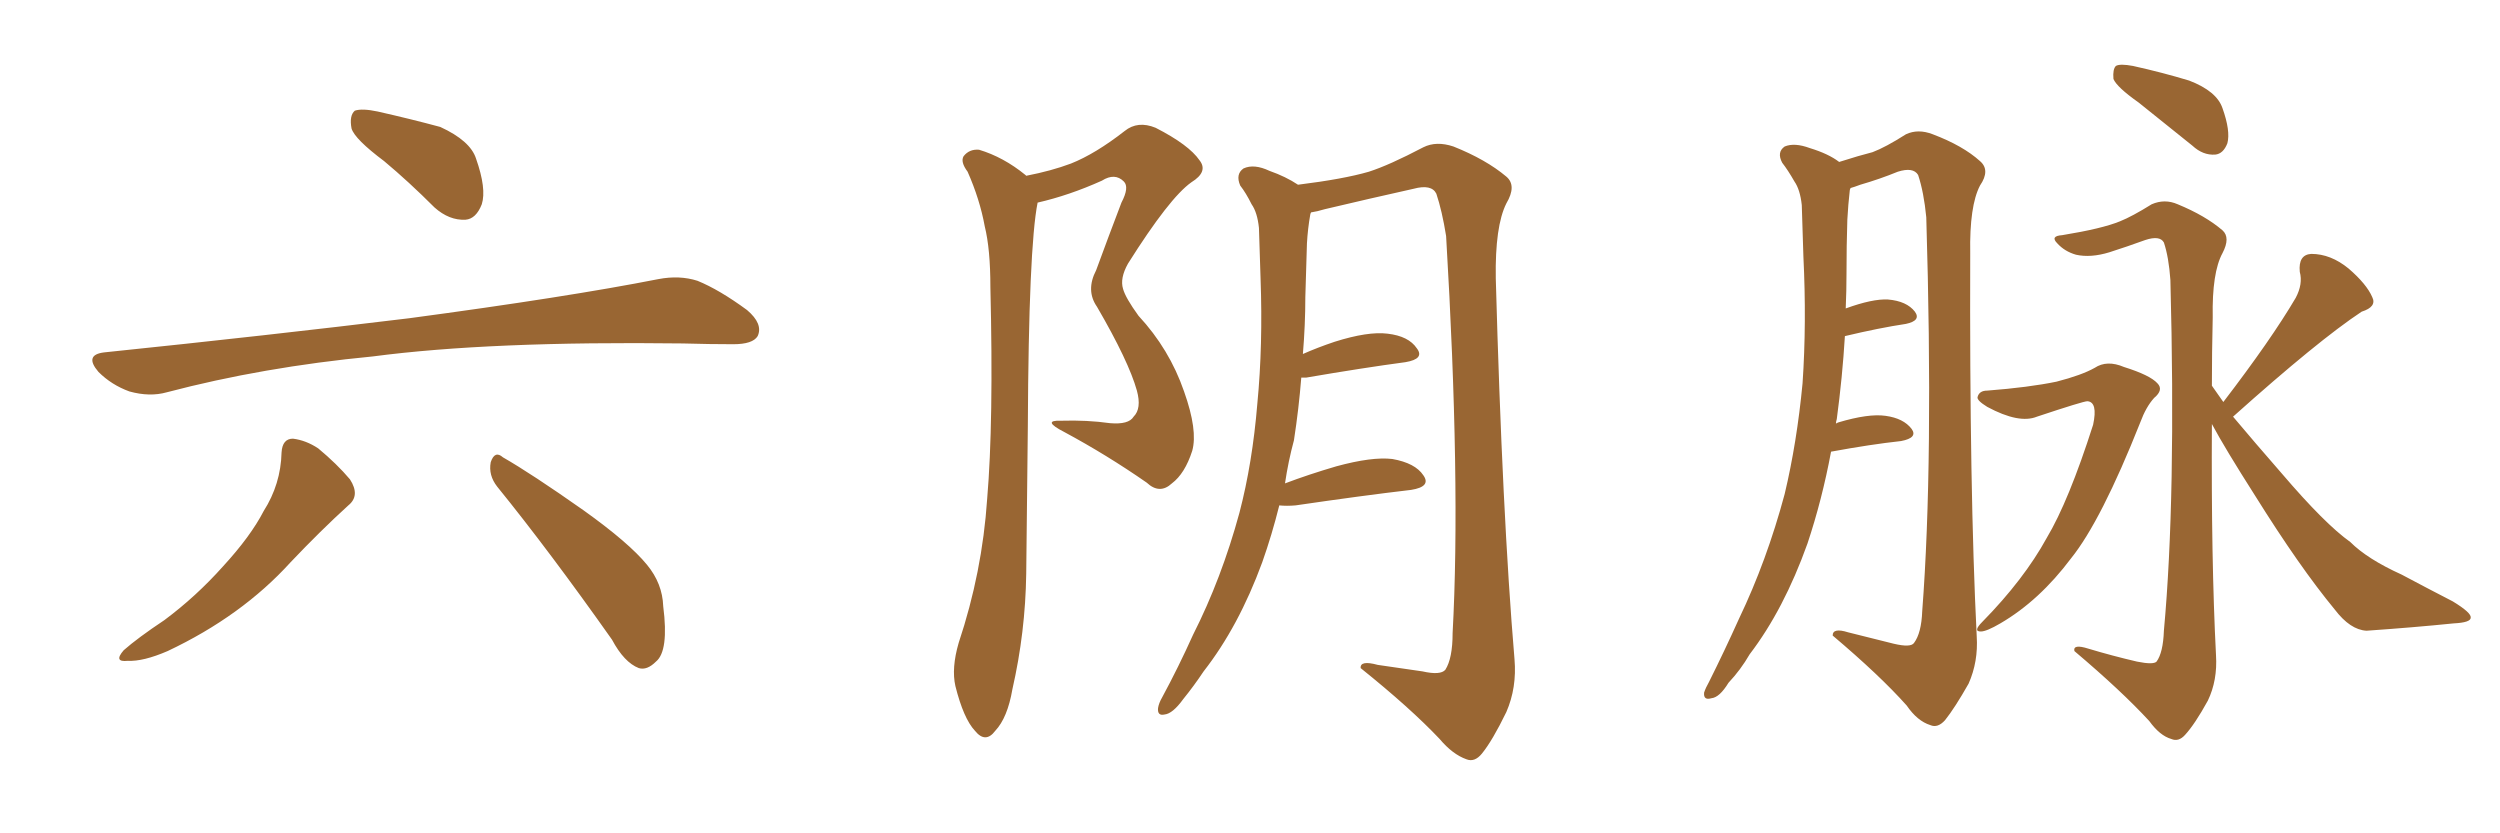 <svg xmlns="http://www.w3.org/2000/svg" xmlns:xlink="http://www.w3.org/1999/xlink" width="450" height="150"><path fill="#996633" padding="10" d="M69.14 29.00L69.14 29.00Q63.87 25.05 63.28 23.14L63.28 23.14Q62.84 20.80 63.87 19.92L63.87 19.92Q65.19 19.48 67.97 20.07L67.97 20.07Q73.83 21.39 79.25 22.85L79.25 22.85Q84.67 25.34 85.69 28.56L85.69 28.56Q87.60 33.98 86.72 36.77L86.72 36.77Q85.69 39.40 83.79 39.55L83.79 39.55Q80.86 39.70 78.22 37.35L78.22 37.35Q73.54 32.67 69.14 29.00ZM18.75 63.43L18.75 63.43Q48.49 60.35 73.68 57.28L73.68 57.28Q102.10 53.47 118.51 50.24L118.51 50.24Q122.31 49.51 125.54 50.54L125.54 50.54Q129.49 52.15 134.47 55.81L134.47 55.81Q137.40 58.30 136.38 60.50L136.38 60.50Q135.50 61.96 131.98 61.96L131.98 61.96Q127.73 61.96 122.90 61.82L122.90 61.82Q88.18 61.38 67.09 64.16L67.09 64.16Q47.31 66.06 30.03 70.61L30.03 70.61Q26.95 71.48 23.29 70.46L23.29 70.46Q20.07 69.29 17.72 66.94L17.72 66.94Q15.09 63.87 18.75 63.43ZM50.68 81.45L50.68 81.45Q50.83 78.96 52.73 78.96L52.73 78.96Q55.08 79.25 57.28 80.71L57.28 80.71Q60.64 83.50 62.99 86.28L62.99 86.28Q64.89 89.21 62.70 90.97L62.70 90.97Q57.71 95.51 52.29 101.22L52.29 101.22Q43.51 110.89 30.18 117.19L30.18 117.19Q25.78 119.09 23.00 118.95L23.00 118.95Q20.36 119.24 22.27 117.04L22.27 117.04Q24.76 114.84 29.59 111.62L29.59 111.62Q35.30 107.37 40.14 101.95L40.14 101.95Q45.12 96.53 47.46 91.99L47.46 91.99Q50.54 87.16 50.68 81.45ZM89.50 87.60L89.50 87.60L89.50 87.60Q87.89 85.55 88.33 83.20L88.33 83.20Q89.06 81.01 90.53 82.32L90.53 82.32Q95.65 85.25 105.03 91.85L105.03 91.85Q113.23 97.71 116.46 101.66L116.46 101.66Q119.24 105.03 119.38 109.13L119.38 109.13Q120.41 117.19 118.07 119.09L118.07 119.09Q116.46 120.70 114.99 120.26L114.99 120.26Q112.35 119.24 110.16 115.14L110.16 115.14Q98.88 99.17 89.50 87.60ZM184.72 31.64L184.72 31.64Q189.26 30.76 192.77 29.44L192.77 29.44Q197.17 27.69 202.44 23.58L202.44 23.58Q204.79 21.68 208.01 23.00L208.01 23.00Q214.01 26.07 215.92 28.86L215.92 28.86Q217.53 30.91 214.45 32.81L214.45 32.81Q210.50 35.60 203.03 47.46L203.03 47.46Q201.56 50.10 202.15 52.00L202.15 52.00Q202.59 53.61 204.93 56.84L204.93 56.84Q210.50 62.84 213.13 70.46L213.13 70.46Q215.63 77.49 214.60 81.15L214.60 81.15Q213.28 85.25 210.94 87.01L210.94 87.01Q208.74 89.06 206.40 86.87L206.40 86.87Q199.22 81.88 191.60 77.78L191.60 77.78Q187.35 75.59 191.02 75.73L191.02 75.73Q195.70 75.59 199.80 76.17L199.80 76.17Q203.17 76.46 204.05 75L204.05 75Q205.52 73.54 204.64 70.31L204.64 70.31Q203.17 65.04 197.46 55.22L197.46 55.22Q195.41 52.29 197.31 48.63L197.31 48.63Q199.51 42.63 201.86 36.47L201.86 36.47Q203.32 33.69 202.29 32.67L202.29 32.67Q200.68 31.05 198.34 32.52L198.34 32.52Q192.48 35.16 186.77 36.47L186.77 36.47Q185.16 44.53 185.01 76.76L185.01 76.76Q184.86 89.94 184.72 103.27L184.72 103.27Q184.57 113.82 182.23 124.07L182.23 124.07Q181.35 129.20 179.15 131.54L179.15 131.54Q177.39 133.89 175.49 131.54L175.49 131.54Q173.44 129.35 171.97 123.49L171.97 123.49Q171.24 120.26 172.56 115.72L172.56 115.72Q176.81 102.98 177.69 89.79L177.69 89.79Q178.86 76.03 178.27 51.71L178.27 51.71Q178.27 44.82 177.25 40.72L177.25 40.72Q176.37 35.89 174.17 30.91L174.17 30.91Q172.85 29.15 173.44 28.13L173.44 28.13Q174.46 26.81 176.22 26.95L176.22 26.95Q180.62 28.27 184.57 31.49L184.57 31.49Q184.57 31.49 184.72 31.64ZM230.27 90.97L230.27 90.97L230.27 90.97Q228.96 96.24 227.20 101.22L227.20 101.22Q222.95 112.79 216.65 120.85L216.65 120.85Q214.89 123.49 212.99 125.83L212.99 125.83Q211.08 128.47 209.62 128.61L209.62 128.61Q208.30 128.91 208.45 127.44L208.45 127.44Q208.59 126.56 209.18 125.54L209.18 125.54Q212.11 120.12 214.75 114.26L214.75 114.26Q219.87 104.15 223.10 92.29L223.10 92.29Q225.44 83.35 226.32 72.66L226.32 72.66Q227.34 62.11 226.90 50.10L226.90 50.10Q226.76 45.12 226.61 41.02L226.61 41.02Q226.32 38.23 225.29 36.77L225.29 36.77Q224.27 34.72 223.24 33.40L223.24 33.40Q222.36 31.35 223.83 30.32L223.83 30.32Q225.73 29.44 228.52 30.76L228.52 30.76Q231.45 31.79 233.64 33.25L233.64 33.25Q241.85 32.23 246.39 30.91L246.39 30.91Q250.05 29.74 256.20 26.51L256.20 26.51Q258.54 25.34 261.62 26.37L261.62 26.37Q267.48 28.71 271.14 31.79L271.14 31.79Q273.05 33.40 271.14 36.62L271.14 36.62Q269.09 40.72 269.24 50.10L269.24 50.10Q270.41 92.58 272.61 118.65L272.61 118.65Q273.05 123.78 271.14 128.17L271.14 128.17Q268.65 133.30 266.75 135.64L266.75 135.64Q265.43 137.26 263.96 136.67L263.96 136.67Q261.47 135.79 259.13 133.01L259.13 133.01Q253.86 127.44 244.92 120.26L244.92 120.26Q244.78 118.80 248.00 119.68L248.00 119.68Q251.95 120.26 256.05 120.85L256.05 120.85Q259.28 121.58 260.16 120.56L260.16 120.56Q261.47 118.51 261.47 113.96L261.47 113.96Q262.94 87.01 260.30 42.48L260.30 42.48Q259.57 37.94 258.54 34.86L258.54 34.86Q257.67 33.11 254.44 33.98L254.44 33.98Q246.53 35.74 238.48 37.65L238.48 37.65Q237.01 38.09 235.99 38.23L235.99 38.23Q235.84 38.53 235.84 38.67L235.84 38.67Q235.40 41.16 235.25 43.80L235.25 43.80Q235.11 48.49 234.96 53.47L234.96 53.47Q234.96 58.45 234.52 63.72L234.52 63.72Q237.16 62.55 240.23 61.52L240.23 61.52Q246.24 59.62 249.76 60.06L249.76 60.06Q253.56 60.50 255.03 62.70L255.03 62.70Q256.49 64.60 252.98 65.19L252.98 65.19Q245.36 66.21 235.11 67.97L235.11 67.97Q234.38 67.97 234.23 67.97L234.23 67.97Q233.79 73.54 232.91 79.25L232.91 79.25Q231.88 83.06 231.30 87.01L231.30 87.01Q235.55 85.40 240.53 83.94L240.53 83.94Q246.97 82.18 250.63 82.62L250.63 82.62Q254.74 83.35 256.20 85.55L256.20 85.55Q257.67 87.60 254.00 88.18L254.00 88.18Q245.21 89.21 233.20 90.97L233.20 90.97Q231.59 91.11 230.27 90.97ZM329.59 81.30L329.59 81.30Q327.98 89.94 325.34 97.85L325.34 97.85Q321.09 109.72 314.94 117.77L314.94 117.77Q313.33 120.56 311.13 122.90L311.13 122.90Q309.52 125.54 308.06 125.68L308.06 125.68Q306.59 126.12 306.74 124.66L306.74 124.66Q307.03 123.78 307.62 122.75L307.62 122.75Q310.40 117.19 313.04 111.33L313.04 111.33Q318.02 100.93 321.24 88.92L321.24 88.92Q323.44 79.69 324.46 68.99L324.46 68.99Q325.20 58.15 324.61 46.14L324.61 46.14Q324.46 41.02 324.32 36.91L324.32 36.91Q324.02 34.13 323.00 32.67L323.00 32.67Q321.83 30.62 320.80 29.30L320.80 29.30Q319.78 27.39 321.24 26.37L321.24 26.37Q323.00 25.63 325.78 26.66L325.78 26.66Q329.15 27.69 331.05 29.15L331.05 29.15Q334.72 27.98 337.06 27.39L337.06 27.39Q339.40 26.51 343.07 24.17L343.07 24.17Q345.26 23.14 347.90 24.17L347.90 24.17Q353.32 26.22 356.40 29.00L356.40 29.00Q358.30 30.62 356.40 33.40L356.40 33.40Q354.49 37.06 354.64 45.56L354.64 45.56Q354.49 88.18 355.81 114.55L355.81 114.55Q356.10 119.09 354.35 123.05L354.35 123.05Q351.86 127.44 350.10 129.64L350.10 129.64Q348.78 131.10 347.46 130.52L347.46 130.52Q345.12 129.79 343.21 127.00L343.21 127.00Q338.38 121.58 329.88 114.40L329.88 114.40Q329.88 112.94 332.67 113.82L332.67 113.82Q336.77 114.84 340.87 115.87L340.87 115.87Q343.95 116.60 344.53 115.72L344.53 115.72Q345.85 113.96 346.00 110.01L346.00 110.01Q348.05 83.20 346.73 39.11L346.73 39.11Q346.29 34.57 345.26 31.49L345.26 31.49Q344.38 30.03 341.60 30.91L341.60 30.91Q338.38 32.23 334.86 33.25L334.86 33.25Q333.69 33.69 333.11 33.84L333.11 33.84Q332.96 34.13 332.96 34.28L332.96 34.28Q332.67 36.77 332.52 39.55L332.52 39.55Q332.37 44.24 332.37 49.22L332.37 49.22Q332.37 52.29 332.23 55.52L332.23 55.52Q337.06 53.76 339.84 53.91L339.84 53.91Q343.21 54.20 344.68 56.10L344.68 56.10Q345.85 57.71 343.07 58.30L343.07 58.30Q338.23 59.03 332.08 60.50L332.08 60.50Q331.64 67.82 330.62 75.44L330.62 75.44Q330.47 75.88 330.47 76.32L330.47 76.32Q330.47 76.17 330.91 76.03L330.91 76.03Q336.33 74.41 339.40 74.85L339.40 74.85Q342.63 75.29 344.09 77.20L344.09 77.20Q345.26 78.81 342.19 79.39L342.19 79.39Q336.77 79.98 329.59 81.30ZM384.96 18.46L384.96 18.46Q381.01 15.67 380.42 14.21L380.42 14.21Q380.27 12.45 380.86 11.87L380.86 11.87Q381.59 11.43 383.94 11.87L383.94 11.87Q389.21 13.04 394.04 14.50L394.04 14.50Q399.02 16.41 400.05 19.48L400.05 19.48Q401.51 23.58 400.93 25.78L400.93 25.78Q400.20 27.69 398.73 27.83L398.73 27.83Q396.53 27.98 394.63 26.22L394.63 26.22Q389.50 22.12 384.96 18.46ZM357.71 70.31L357.71 70.31Q365.19 69.73 370.17 68.70L370.17 68.70Q374.71 67.53 377.05 66.21L377.05 66.21Q379.25 64.75 382.32 66.06L382.32 66.06Q387.01 67.53 388.33 68.99L388.33 68.99Q389.50 70.17 387.74 71.63L387.74 71.63Q386.28 73.24 385.25 76.03L385.25 76.03Q378.22 93.75 372.80 100.49L372.80 100.49Q367.09 108.11 360.06 112.21L360.06 112.21Q357.57 113.67 356.54 113.67L356.54 113.67Q355.08 113.67 356.84 111.91L356.84 111.91Q364.31 104.30 368.41 96.83L368.41 96.83Q372.36 90.23 376.76 76.46L376.76 76.46Q377.64 72.36 375.73 72.22L375.73 72.22Q375 72.22 366.65 75L366.65 75Q363.43 76.32 357.71 73.24L357.71 73.24Q355.81 72.07 355.96 71.48L355.96 71.48Q356.25 70.31 357.71 70.31ZM400.20 72.36L400.20 72.36L400.20 72.36Q408.84 61.08 413.23 53.61L413.23 53.61Q414.55 51.12 413.96 48.93L413.96 48.93Q413.67 45.85 416.02 45.70L416.02 45.70Q419.53 45.70 422.75 48.34L422.75 48.34Q425.98 51.12 427.00 53.47L427.00 53.47Q427.88 55.22 425.10 56.10L425.10 56.10Q417.33 61.23 401.95 75L401.95 75Q405.76 79.54 410.74 85.25L410.74 85.25Q418.51 94.34 423.05 97.56L423.05 97.56Q426.12 100.63 432.28 103.42L432.28 103.42Q436.96 105.91 441.50 108.25L441.50 108.25Q444.87 110.30 444.73 111.18L444.73 111.18Q444.73 112.06 441.65 112.21L441.65 112.21Q434.47 112.94 425.98 113.53L425.98 113.53Q423.05 113.38 420.26 109.72L420.26 109.72Q413.96 102.10 405.91 89.21L405.91 89.21Q400.49 80.71 398.14 76.32L398.14 76.32Q398.00 100.78 398.88 117.92L398.88 117.92Q399.17 122.46 397.41 126.12L397.41 126.12Q395.07 130.37 393.31 132.28L393.31 132.28Q392.14 133.59 390.82 133.01L390.82 133.01Q388.77 132.42 386.87 129.79L386.87 129.79Q381.88 124.37 373.39 117.19L373.39 117.19Q373.10 115.87 375.88 116.75L375.88 116.75Q380.27 118.07 384.67 119.09L384.67 119.09Q387.60 119.68 388.18 119.09L388.18 119.09Q389.36 117.48 389.50 113.53L389.50 113.53Q391.70 89.65 390.67 50.39L390.67 50.39Q390.38 46.29 389.50 43.65L389.50 43.65Q388.77 42.33 386.13 43.21L386.13 43.21Q382.91 44.38 379.69 45.41L379.69 45.41Q376.32 46.44 373.68 45.85L373.68 45.85Q371.63 45.26 370.31 43.80L370.31 43.80Q368.99 42.48 371.19 42.33L371.19 42.33Q378.37 41.16 381.59 39.84L381.59 39.84Q383.79 38.96 387.30 36.77L387.30 36.77Q389.65 35.74 391.99 36.77L391.99 36.77Q396.97 38.82 400.05 41.46L400.05 41.46Q401.51 42.77 400.05 45.56L400.05 45.56Q398.14 49.07 398.29 57.13L398.29 57.13Q398.14 63.57 398.14 69.43L398.14 69.43Q399.17 70.90 400.20 72.36Z"/></svg>